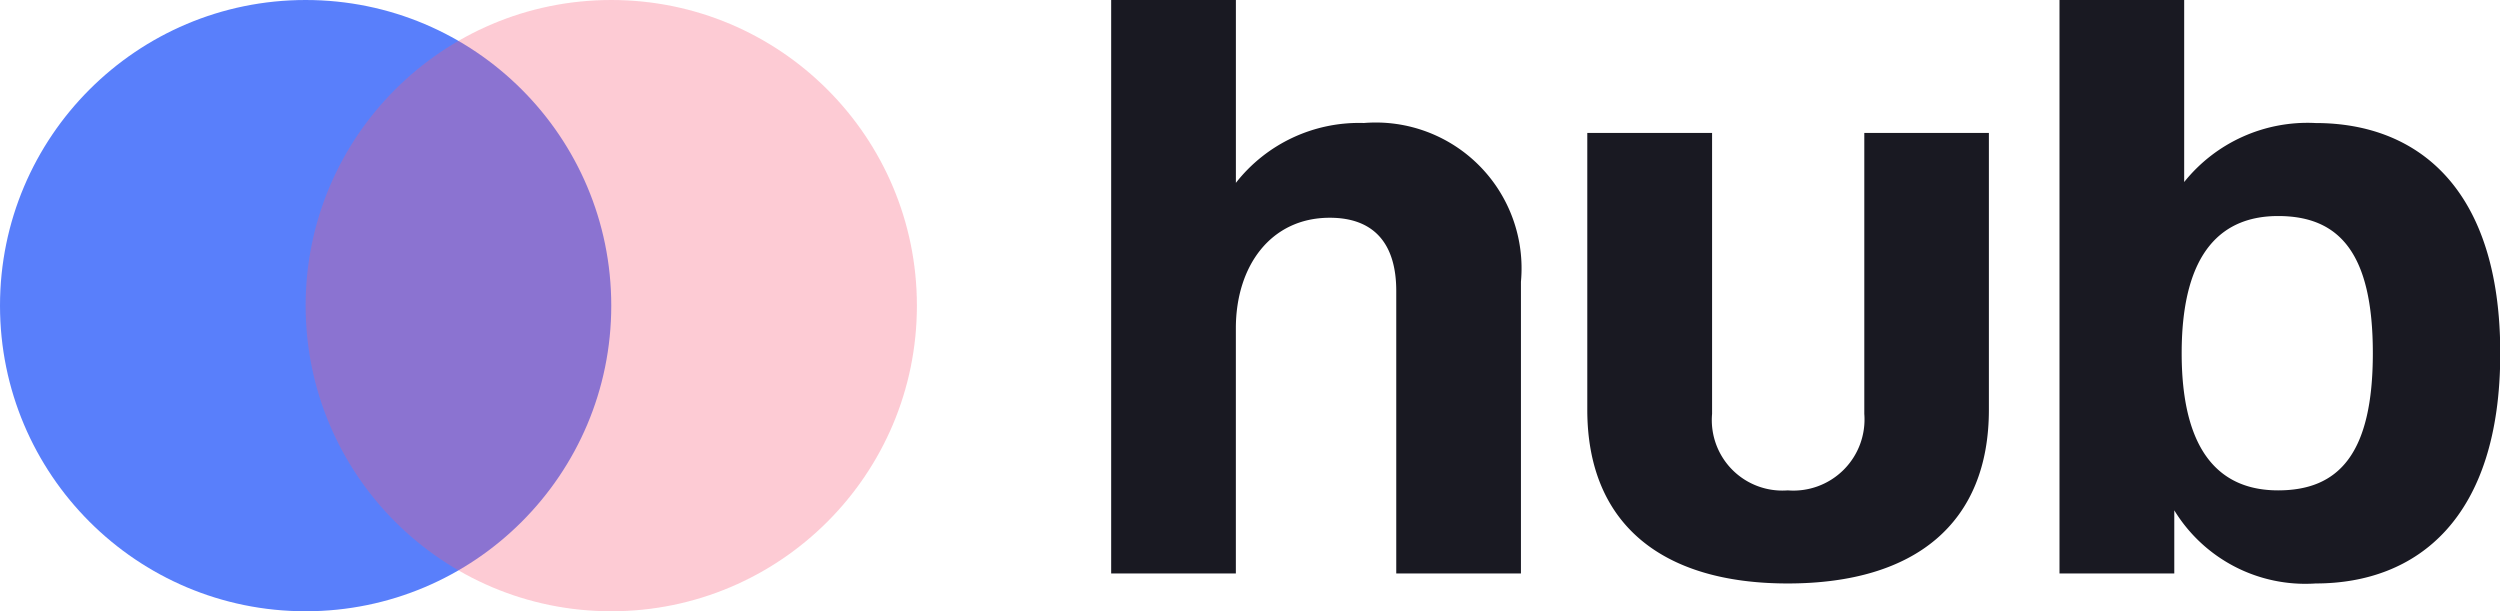 <svg xmlns="http://www.w3.org/2000/svg" width="75.81" height="18.536" viewBox="0 0 75.81 18.536"><g transform="translate(0 0)"><circle cx="9.268" cy="9.268" r="9.268" fill="#597ffb"></circle><circle cx="9.268" cy="9.268" r="9.268" transform="translate(9.268)" fill="#f85976" opacity="0.316"></circle></g><path d="M-23.838-20.01V-2.62h3.781v-7.435c0-1.89,1.059-3.352,2.848-3.352,1.361,0,2.016.807,2.016,2.218V-2.62h3.781v-8.846a4.421,4.421,0,0,0-4.763-4.814,4.741,4.741,0,0,0-3.881,1.815V-20.01ZM-3.322-2.317c3.881,0,6.1-1.84,6.1-5.268v-8.393H-1v8.519A2.157,2.157,0,0,1-3.322-5.14,2.138,2.138,0,0,1-5.616-7.459v-8.519H-9.4v8.393C-9.4-4.157-7.178-2.317-3.322-2.317ZM4.919-20.01V-2.62H8.4V-4.535a4.657,4.657,0,0,0,4.285,2.218c3.075,0,5.6-1.966,5.6-6.981s-2.52-6.981-5.6-6.981A4.792,4.792,0,0,0,8.7-14.49v-5.52ZM11.548-5.14C9.91-5.14,8.624-6.148,8.624-9.3s1.285-4.159,2.924-4.159c1.865,0,2.873,1.134,2.873,4.159C14.421-6.249,13.388-5.14,11.548-5.14Z" transform="translate(57.533 20.01)" fill="#191922"></path></svg>